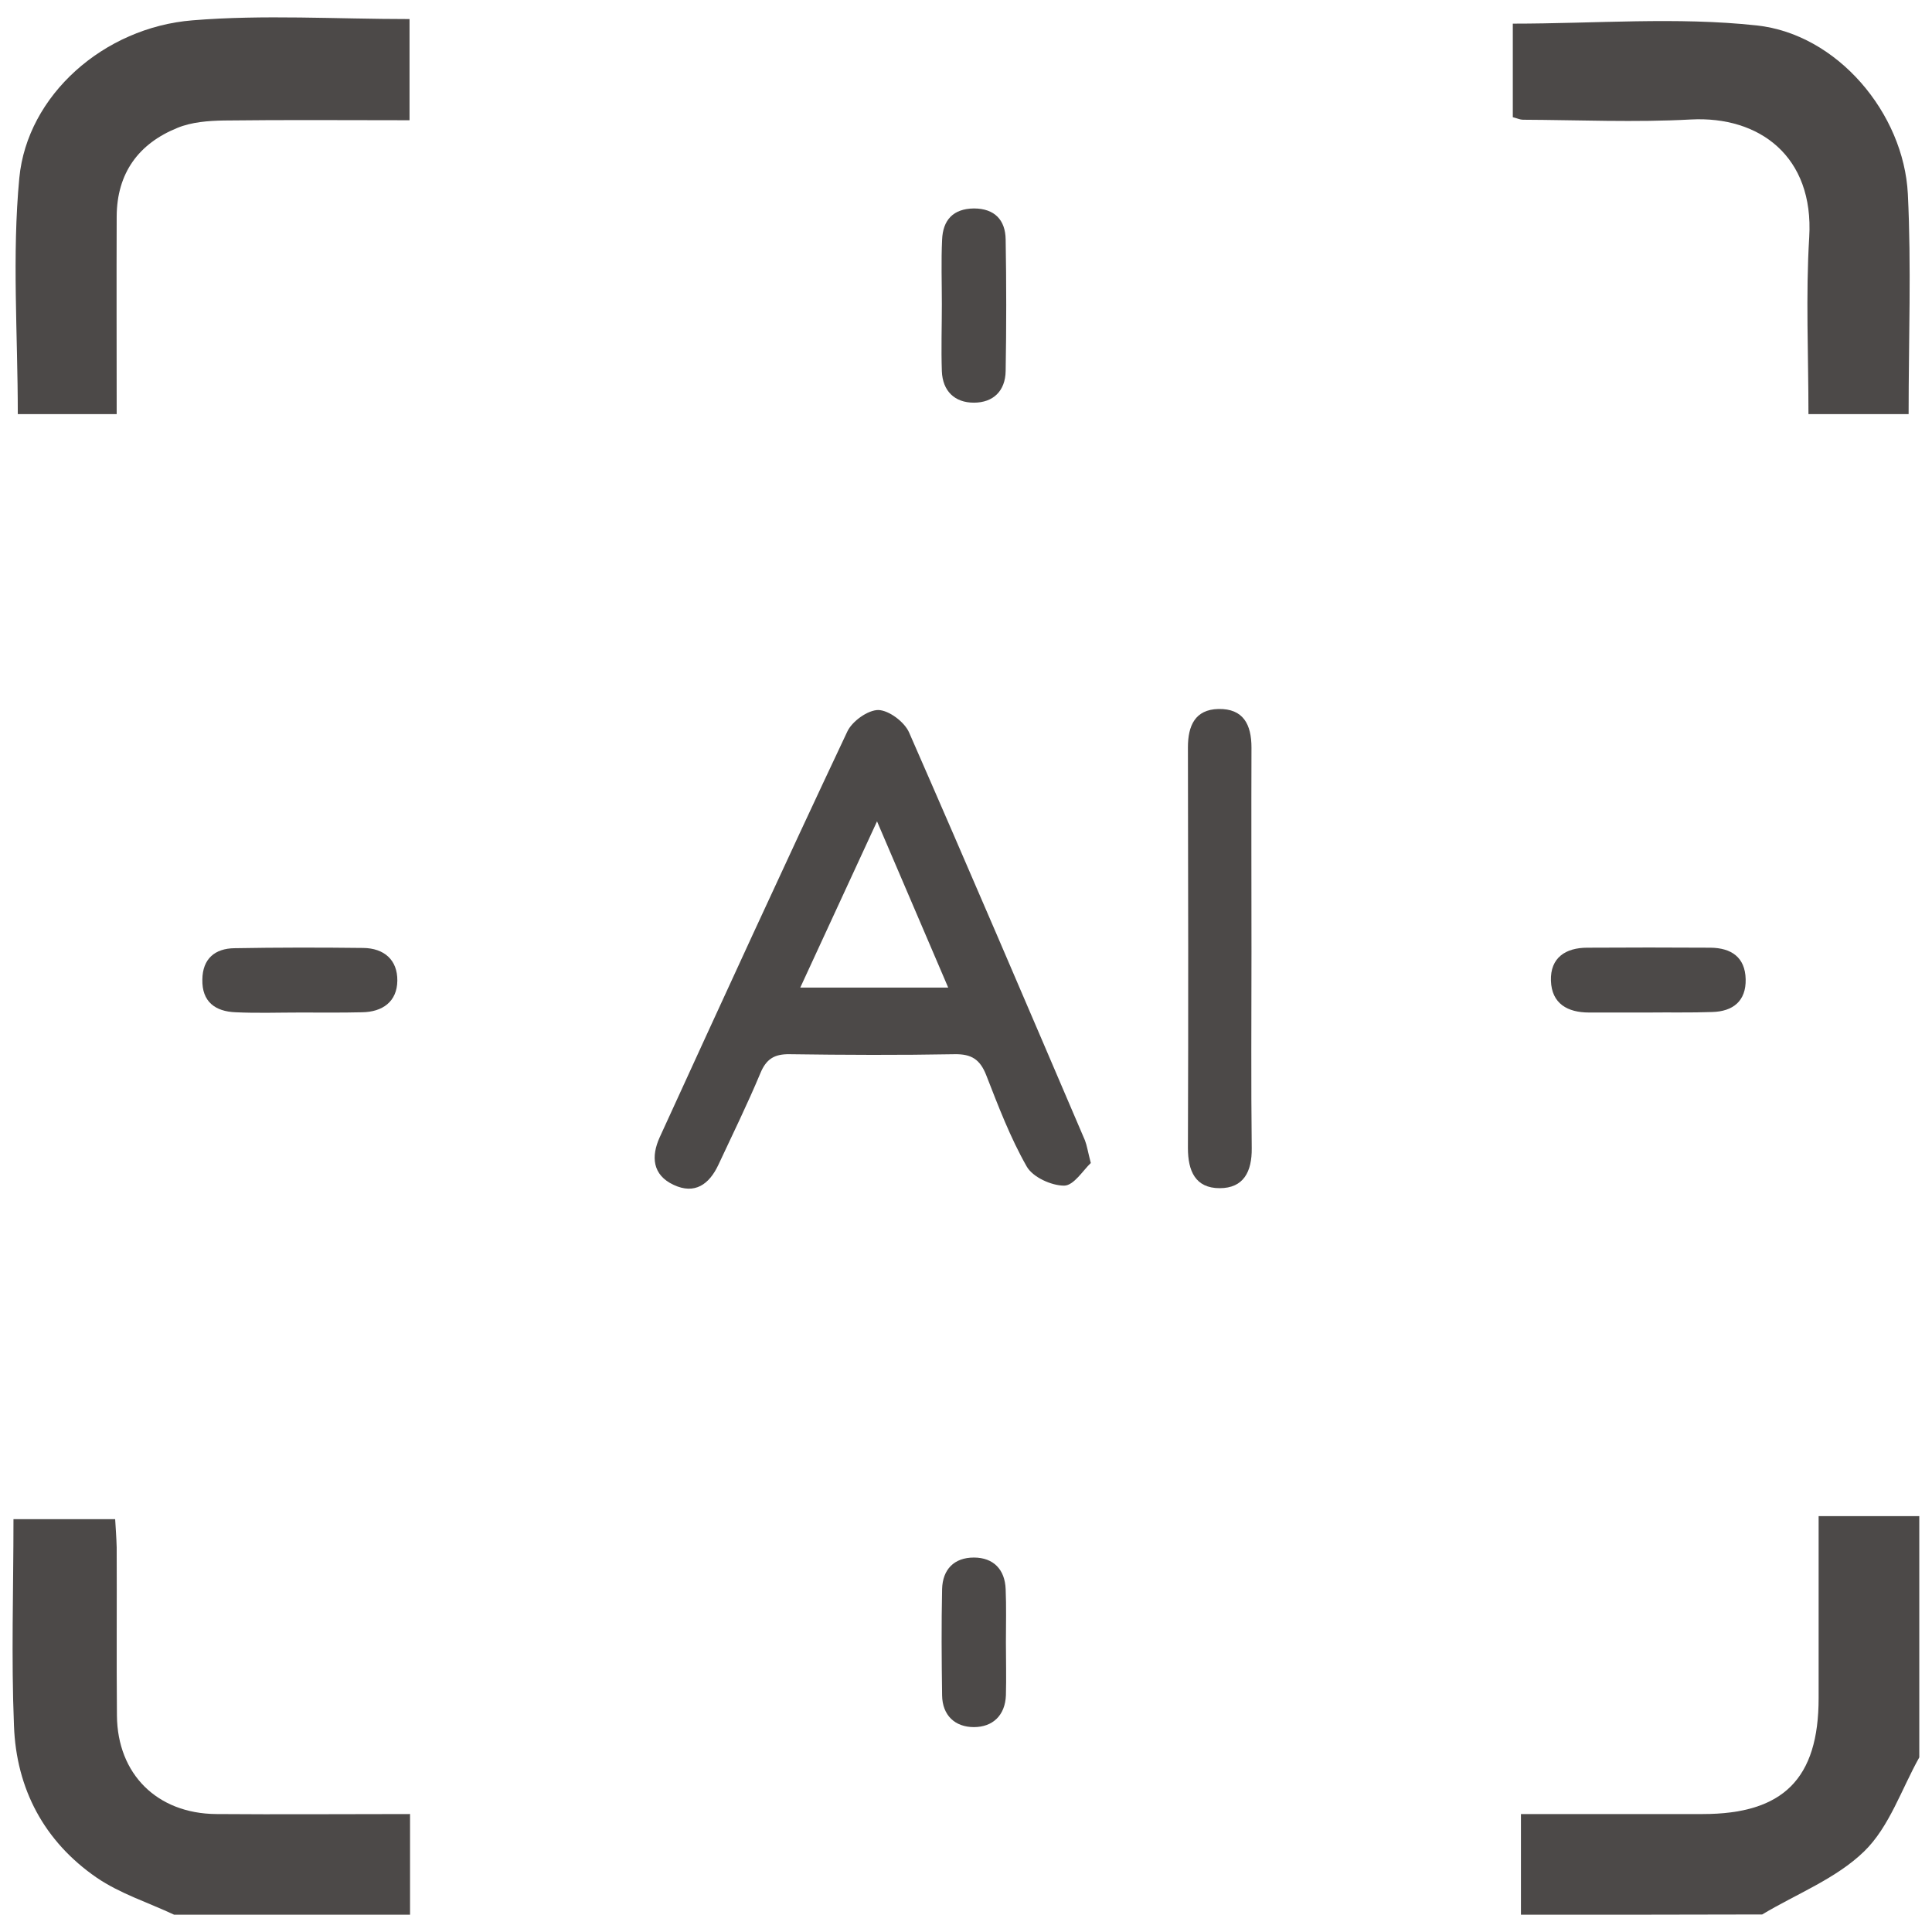 <svg xml:space="preserve" style="enable-background:new 0 0 76 76;" viewBox="0 0 76 76" y="0px" x="0px" xmlns:xlink="http://www.w3.org/1999/xlink" xmlns="http://www.w3.org/2000/svg" id="图层_1" version="1.1">
<style type="text/css">
	.st0{fill:#4C4948;}
</style>
<g>
	<path d="M6.85,75.32c-1.02-0.48-2.13-0.83-3.05-1.46c-2.06-1.42-3.16-3.49-3.25-5.97c-0.11-2.68-0.02-5.36-0.02-8.13
		c1.32,0,2.59,0,4,0c0.02,0.34,0.05,0.73,0.06,1.11c0.01,2.21-0.01,4.41,0.01,6.62c0.02,2.3,1.58,3.85,3.9,3.87
		c2.5,0.02,4.99,0,7.63,0c0,1.36,0,2.66,0,3.96C13.03,75.32,9.94,75.32,6.85,75.32z" class="st0"></path>
	<path d="M59.83,75.32c0-1.28,0-2.55,0-3.96c2.47,0,4.81,0,7.15,0c3.17,0,4.56-1.39,4.56-4.56c0-2.31,0-4.63,0-7.16
		c1.35,0,2.65,0,3.96,0c0,3.16,0,6.33,0,9.49c-0.7,1.25-1.18,2.74-2.17,3.7c-1.1,1.07-2.66,1.67-4.01,2.48
		C66.16,75.32,62.99,75.32,59.83,75.32z" class="st0"></path>
	<path d="M42.91,45.75c-0.3,0.28-0.67,0.89-1.05,0.89c-0.5,0-1.23-0.33-1.47-0.75c-0.65-1.14-1.12-2.38-1.6-3.61
		c-0.24-0.6-0.57-0.82-1.23-0.81c-2.17,0.04-4.33,0.03-6.5,0c-0.6-0.01-0.92,0.19-1.15,0.75c-0.51,1.22-1.09,2.4-1.65,3.6
		c-0.36,0.77-0.93,1.18-1.76,0.79c-0.84-0.39-0.89-1.12-0.55-1.87c2.44-5.33,4.88-10.66,7.38-15.96c0.19-0.41,0.81-0.85,1.22-0.85
		c0.42,0.01,1.03,0.47,1.21,0.88c2.34,5.34,4.63,10.7,6.92,16.05C42.76,45.07,42.79,45.29,42.91,45.75z M31.48,38.85
		c2,0,3.85,0,5.82,0c-0.92-2.16-1.82-4.24-2.8-6.54C33.44,34.6,32.49,36.67,31.48,38.85z" class="st0"></path>
	<path d="M0.7,16.29c0-3.14-0.23-6.24,0.06-9.29C1.07,3.75,4.08,1.08,7.57,0.8c2.8-0.23,5.64-0.05,8.54-0.05
		c0,1.33,0,2.59,0,3.98c-2.47,0-4.88-0.02-7.3,0.01C8.2,4.75,7.54,4.8,6.98,5.03C5.45,5.65,4.6,6.81,4.59,8.51
		c-0.01,2.57,0,5.14,0,7.78C3.23,16.29,1.96,16.29,0.7,16.29z" class="st0"></path>
	<path d="M59.51,4.61c0-1.31,0-2.55,0-3.68c3.25,0,6.45-0.27,9.59,0.07c3.18,0.34,5.79,3.46,5.95,6.63
		c0.14,2.85,0.03,5.72,0.03,8.66c-1.3,0-2.56,0-3.94,0c0-2.35-0.11-4.66,0.03-6.96c0.19-3.18-1.96-4.77-4.65-4.63
		c-2.2,0.12-4.41,0.02-6.61,0.01C59.8,4.71,59.7,4.66,59.51,4.61z" class="st0"></path>
	<path d="M49.23,37.45c0,2.57-0.02,5.14,0.01,7.72c0.01,0.92-0.32,1.57-1.26,1.57c-0.96,0-1.25-0.68-1.25-1.58
		c0.02-5.25,0.01-10.51,0-15.76c0-0.85,0.28-1.49,1.2-1.51c0.98-0.02,1.3,0.61,1.3,1.52C49.22,32.09,49.23,34.77,49.23,37.45z" class="st0"></path>
	<path d="M11.81,39.83c-0.85,0-1.69,0.03-2.54-0.01c-0.8-0.03-1.33-0.41-1.31-1.29c0.01-0.82,0.5-1.22,1.26-1.23
		c1.69-0.03,3.38-0.03,5.07-0.01c0.82,0.01,1.35,0.47,1.34,1.29c-0.01,0.82-0.58,1.23-1.39,1.24
		C13.43,39.84,12.62,39.83,11.81,39.83z" class="st0"></path>
	<path d="M37.05,11.96c0-0.84-0.03-1.69,0.01-2.53c0.03-0.77,0.43-1.22,1.25-1.23c0.82,0,1.24,0.46,1.25,1.22
		c0.03,1.72,0.03,3.45,0,5.17c-0.01,0.79-0.49,1.25-1.25,1.25c-0.76,0-1.23-0.46-1.26-1.24C37.02,13.72,37.05,12.84,37.05,11.96z" class="st0"></path>
	<path d="M64.83,39.83c-0.77,0-1.54,0-2.32,0c-0.85,0-1.47-0.35-1.5-1.25c-0.03-0.91,0.58-1.3,1.43-1.3
		c1.62-0.01,3.24-0.01,4.85,0c0.81,0.01,1.36,0.37,1.38,1.24c0.02,0.86-0.5,1.27-1.32,1.29C66.52,39.84,65.67,39.82,64.83,39.83
		C64.83,39.83,64.83,39.83,64.83,39.83z" class="st0"></path>
	<path d="M39.57,64.6c0,0.7,0.02,1.39,0,2.09c-0.03,0.79-0.52,1.25-1.26,1.25c-0.74,0-1.24-0.46-1.25-1.25
		c-0.02-1.39-0.03-2.79,0-4.18c0.02-0.78,0.48-1.24,1.25-1.24c0.77,0,1.22,0.47,1.25,1.24C39.59,63.2,39.57,63.9,39.57,64.6z" class="st0"></path>
</g>
</svg>
